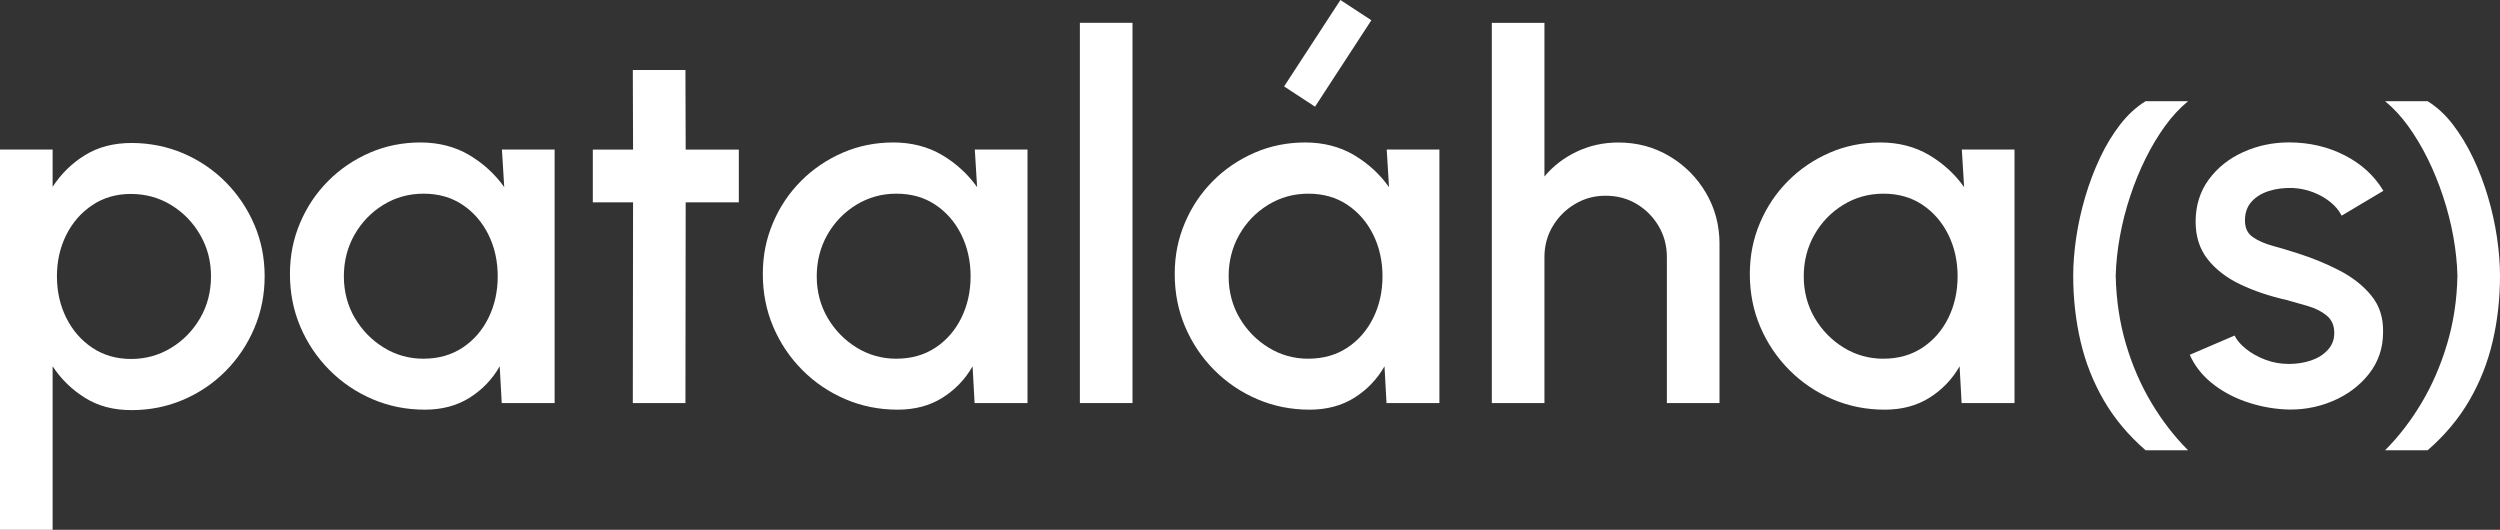 <?xml version="1.0" encoding="UTF-8"?> <svg xmlns="http://www.w3.org/2000/svg" width="453" height="96" viewBox="0 0 453 96" fill="none"><rect x="0" y="0" width="453" height="96" fill="#333333" stroke="none"/><path d="M9.535 96H0V27.101H9.535V33.854C11.063 31.497 13.017 29.583 15.402 28.112C17.788 26.641 20.598 25.908 23.84 25.908C27.082 25.908 30.297 26.537 33.217 27.79C36.137 29.047 38.697 30.781 40.897 33.001C43.096 35.221 44.826 37.785 46.076 40.694C47.331 43.604 47.954 46.726 47.954 50.067C47.954 53.408 47.326 56.541 46.076 59.483C44.821 62.425 43.096 65.001 40.897 67.221C38.697 69.441 36.137 71.18 33.217 72.432C30.297 73.684 27.175 74.313 23.84 74.313C20.506 74.313 17.788 73.569 15.402 72.088C13.017 70.6 11.063 68.697 9.535 66.368V96ZM23.748 35.139C21.09 35.139 18.748 35.811 16.734 37.162C14.715 38.507 13.143 40.306 12.013 42.559C10.883 44.812 10.316 47.311 10.316 50.067C10.316 52.823 10.883 55.333 12.013 57.602C13.143 59.866 14.72 61.676 16.734 63.021C18.754 64.366 21.09 65.044 23.748 65.044C26.406 65.044 28.791 64.377 30.99 63.048C33.19 61.714 34.947 59.915 36.263 57.651C37.578 55.388 38.233 52.861 38.233 50.072C38.233 47.284 37.584 44.85 36.285 42.587C34.986 40.323 33.233 38.513 31.034 37.167C28.834 35.822 26.406 35.144 23.742 35.144L23.748 35.139Z" fill="white"></path><path d="M90.962 27.101H100.497V73.034H90.913L90.548 66.373C89.205 68.73 87.382 70.627 85.09 72.071C82.797 73.509 80.09 74.231 76.974 74.231C73.612 74.231 70.446 73.597 67.482 72.323C64.519 71.054 61.91 69.282 59.666 67.019C57.418 64.755 55.671 62.141 54.416 59.188C53.161 56.235 52.538 53.058 52.538 49.657C52.538 46.256 53.15 43.297 54.372 40.399C55.595 37.507 57.292 34.975 59.459 32.798C61.626 30.622 64.142 28.916 67.002 27.675C69.862 26.433 72.924 25.815 76.193 25.815C79.463 25.815 82.464 26.576 85.019 28.09C87.568 29.605 89.685 31.541 91.366 33.903L90.951 27.106L90.962 27.101ZM76.75 64.995C79.441 64.995 81.793 64.328 83.812 62.999C85.832 61.665 87.393 59.866 88.512 57.602C89.625 55.338 90.187 52.823 90.187 50.067C90.187 47.311 89.62 44.757 88.49 42.488C87.36 40.224 85.794 38.425 83.791 37.091C81.788 35.757 79.441 35.095 76.755 35.095C74.07 35.095 71.668 35.768 69.463 37.118C67.264 38.463 65.523 40.273 64.235 42.537C62.952 44.801 62.308 47.316 62.308 50.072C62.308 52.828 62.974 55.377 64.3 57.63C65.632 59.882 67.389 61.67 69.573 63.005C71.756 64.339 74.152 65.001 76.75 65.001V64.995Z" fill="white"></path><path d="M133.873 36.659H124.245L124.201 73.039H114.666L114.71 36.659H107.418V27.106H114.71L114.666 12.681H124.201L124.245 27.106H133.873V36.659Z" fill="white"></path><path d="M176.647 27.101H186.182V73.034H176.598L176.232 66.373C174.89 68.73 173.067 70.627 170.774 72.071C168.482 73.509 165.775 74.231 162.658 74.231C159.296 74.231 156.13 73.597 153.167 72.323C150.203 71.054 147.594 69.282 145.351 67.019C143.102 64.755 141.356 62.141 140.1 59.188C138.845 56.235 138.223 53.058 138.223 49.657C138.223 46.256 138.834 43.297 140.057 40.399C141.279 37.507 142.977 34.975 145.144 32.798C147.31 30.622 149.827 28.916 152.687 27.675C155.546 26.433 158.608 25.815 161.878 25.815C165.147 25.815 168.149 26.576 170.703 28.09C173.252 29.605 175.37 31.541 177.051 33.903L176.636 27.106L176.647 27.101ZM162.434 64.995C165.125 64.995 167.478 64.328 169.497 62.999C171.516 61.665 173.077 59.866 174.196 57.602C175.31 55.338 175.872 52.823 175.872 50.067C175.872 47.311 175.304 44.757 174.174 42.488C173.045 40.224 171.478 38.425 169.475 37.091C167.472 35.757 165.125 35.095 162.44 35.095C159.755 35.095 157.353 35.768 155.148 37.118C152.949 38.463 151.207 40.273 149.919 42.537C148.637 44.801 147.993 47.316 147.993 50.072C147.993 52.828 148.659 55.377 149.985 57.63C151.317 59.882 153.074 61.67 155.257 63.005C157.44 64.339 159.836 65.001 162.434 65.001V64.995Z" fill="white"></path><path d="M195.673 73.034V4.134H205.208V73.034H195.673Z" fill="white"></path><path d="M251.285 27.101H260.82V73.034H251.236L250.87 66.373C249.527 68.73 247.704 70.627 245.412 72.071C243.119 73.509 240.412 74.231 237.296 74.231C233.934 74.231 230.768 73.597 227.804 72.323C224.841 71.054 222.232 69.282 219.989 67.019C217.74 64.755 215.993 62.141 214.738 59.188C213.483 56.235 212.861 53.058 212.861 49.657C212.861 46.256 213.472 43.297 214.694 40.399C215.917 37.507 217.614 34.975 219.781 32.798C221.948 30.622 224.464 28.916 227.324 27.675C230.184 26.433 233.246 25.815 236.515 25.815C239.785 25.815 242.787 26.576 245.341 28.09C247.89 29.605 250.007 31.541 251.688 33.903L251.274 27.106L251.285 27.101ZM237.072 64.995C239.763 64.995 242.115 64.328 244.135 62.999C246.154 61.665 247.715 59.866 248.834 57.602C249.947 55.338 250.51 52.823 250.51 50.067C250.51 47.311 249.942 44.757 248.812 42.488C247.682 40.224 246.116 38.425 244.113 37.091C242.11 35.757 239.763 35.095 237.078 35.095C234.392 35.095 231.991 35.768 229.786 37.118C227.586 38.463 225.845 40.273 224.557 42.537C223.274 44.801 222.63 47.316 222.63 50.072C222.63 52.828 223.296 55.377 224.622 57.63C225.954 59.882 227.712 61.67 229.895 63.005C232.078 64.339 234.474 65.001 237.072 65.001V64.995Z" fill="white"></path><path d="M311.573 44.238V73.039H302.038V46.584C302.038 44.533 301.542 42.663 300.548 40.979C299.555 39.295 298.223 37.955 296.558 36.96C294.894 35.965 293.022 35.467 290.942 35.467C288.863 35.467 287.078 35.965 285.397 36.96C283.716 37.955 282.373 39.295 281.363 40.979C280.354 42.663 279.852 44.533 279.852 46.584V73.039H270.316V4.139H279.852V31.973C281.44 30.075 283.399 28.571 285.719 27.472C288.039 26.373 290.549 25.821 293.24 25.821C296.635 25.821 299.719 26.647 302.502 28.303C305.286 29.955 307.491 32.175 309.128 34.964C310.765 37.753 311.579 40.842 311.579 44.243L311.573 44.238Z" fill="white"></path><path d="M355.493 27.101H365.029V73.034H355.444L355.079 66.373C353.736 68.73 351.913 70.627 349.621 72.071C347.328 73.509 344.621 74.231 341.505 74.231C338.143 74.231 334.977 73.597 332.013 72.323C329.05 71.054 326.441 69.282 324.198 67.019C321.949 64.755 320.202 62.141 318.947 59.188C317.692 56.235 317.069 53.058 317.069 49.657C317.069 46.256 317.681 43.297 318.903 40.399C320.126 37.507 321.823 34.975 323.99 32.798C326.162 30.622 328.673 28.916 331.533 27.675C334.393 26.433 337.455 25.815 340.724 25.815C343.994 25.815 346.995 26.576 349.55 28.09C352.104 29.605 354.216 31.541 355.897 33.903L355.483 27.106L355.493 27.101ZM341.281 64.995C343.972 64.995 346.324 64.328 348.344 62.999C350.363 61.665 351.929 59.866 353.043 57.602C354.156 55.338 354.718 52.823 354.718 50.067C354.718 47.311 354.151 44.757 353.021 42.488C351.891 40.224 350.325 38.425 348.322 37.091C346.319 35.757 343.972 35.095 341.286 35.095C338.601 35.095 336.2 35.768 333.995 37.118C331.795 38.463 330.054 40.273 328.766 42.537C327.483 44.801 326.839 47.316 326.839 50.072C326.839 52.828 327.505 55.377 328.831 57.63C330.163 59.882 331.921 61.67 334.104 63.005C336.287 64.339 338.683 65.001 341.281 65.001V64.995Z" fill="white"></path><path d="M413.757 74.165C411.345 74.012 408.987 73.52 406.695 72.695C404.402 71.869 402.394 70.742 400.664 69.321C398.939 67.899 397.645 66.22 396.788 64.29L404.904 60.801C405.303 61.627 405.996 62.441 406.989 63.234C407.983 64.033 409.151 64.683 410.499 65.187C411.841 65.69 413.25 65.947 414.718 65.947C416.186 65.947 417.49 65.739 418.729 65.329C419.968 64.913 420.984 64.279 421.78 63.42C422.577 62.562 422.97 61.539 422.97 60.342C422.97 58.997 422.517 57.947 421.617 57.197C420.716 56.448 419.592 55.874 418.249 55.475C416.906 55.076 415.558 54.693 414.216 54.327C411.219 53.654 408.479 52.73 405.985 51.549C403.496 50.373 401.515 48.853 400.047 46.999C398.579 45.146 397.847 42.871 397.847 40.181C397.847 37.239 398.644 34.69 400.232 32.53C401.821 30.37 403.906 28.708 406.493 27.549C409.074 26.384 411.836 25.805 414.767 25.805C418.435 25.805 421.797 26.587 424.853 28.145C427.91 29.709 430.246 31.852 431.867 34.575L424.302 39.076C423.844 38.157 423.156 37.331 422.239 36.593C421.322 35.861 420.285 35.27 419.122 34.827C417.96 34.384 416.754 34.133 415.498 34.067C413.937 34.007 412.496 34.182 411.165 34.597C409.833 35.013 408.774 35.664 407.977 36.55C407.18 37.435 406.787 38.573 406.787 39.951C406.787 41.329 407.262 42.302 408.206 42.958C409.156 43.62 410.351 44.145 411.803 44.544C413.255 44.943 414.745 45.386 416.273 45.878C418.991 46.737 421.546 47.787 423.931 49.023C426.316 50.264 428.243 51.784 429.705 53.594C431.174 55.398 431.878 57.608 431.812 60.211C431.812 63.087 430.95 65.613 429.22 67.79C427.495 69.966 425.252 71.617 422.501 72.749C419.75 73.881 416.83 74.357 413.746 74.171L413.757 74.165Z" fill="white"></path><path d="M233.322 15.53L243.021 0.651L247.846 3.811L238.147 18.69L233.322 15.53Z" fill="white"></path><path d="M238.284 19.33L232.678 15.661L242.885 0L248.49 3.669L238.284 19.33ZM233.961 15.393L238.011 18.045L247.202 3.943L243.152 1.291L233.961 15.393Z" fill="white"></path><path d="M388.782 81.586C385.665 78.879 383.143 75.871 381.217 72.552C379.29 69.233 377.882 65.673 376.998 61.867C376.114 58.062 375.666 54.097 375.666 49.968C375.666 47.792 375.852 45.474 376.217 43.002C376.583 40.53 377.134 38.064 377.866 35.598C378.597 33.132 379.492 30.781 380.546 28.549C381.599 26.319 382.816 24.317 384.191 22.546C385.567 20.774 387.095 19.374 388.776 18.34H396.477C394.982 19.565 393.59 21.069 392.307 22.835C391.025 24.607 389.846 26.57 388.776 28.735C387.706 30.895 386.773 33.176 385.982 35.576C385.185 37.977 384.568 40.394 384.126 42.833C383.684 45.271 383.427 47.65 383.367 49.963C383.46 54.343 384.077 58.466 385.223 62.343C386.369 66.22 387.914 69.774 389.851 73.012C391.789 76.249 393.999 79.103 396.477 81.586H388.776H388.782Z" fill="white"></path><path d="M432.178 81.586C434.656 79.103 436.855 76.243 438.782 73.012C440.709 69.774 442.253 66.22 443.41 62.343C444.573 58.466 445.201 54.338 445.288 49.963C445.228 47.65 444.977 45.271 444.535 42.833C444.093 40.394 443.47 37.971 442.679 35.576C441.882 33.176 440.954 30.901 439.885 28.735C438.815 26.576 437.636 24.607 436.353 22.835C435.071 21.064 433.679 19.565 432.183 18.34H439.885C441.566 19.374 443.088 20.774 444.447 22.546C445.806 24.317 447.024 26.319 448.093 28.549C449.163 30.781 450.064 33.132 450.8 35.598C451.532 38.064 452.083 40.536 452.449 43.002C452.814 45.468 453 47.792 453 49.968C453 54.097 452.558 58.062 451.668 61.867C450.784 65.673 449.376 69.239 447.449 72.552C445.523 75.871 443.001 78.885 439.885 81.586H432.178Z" fill="white"></path></svg> 